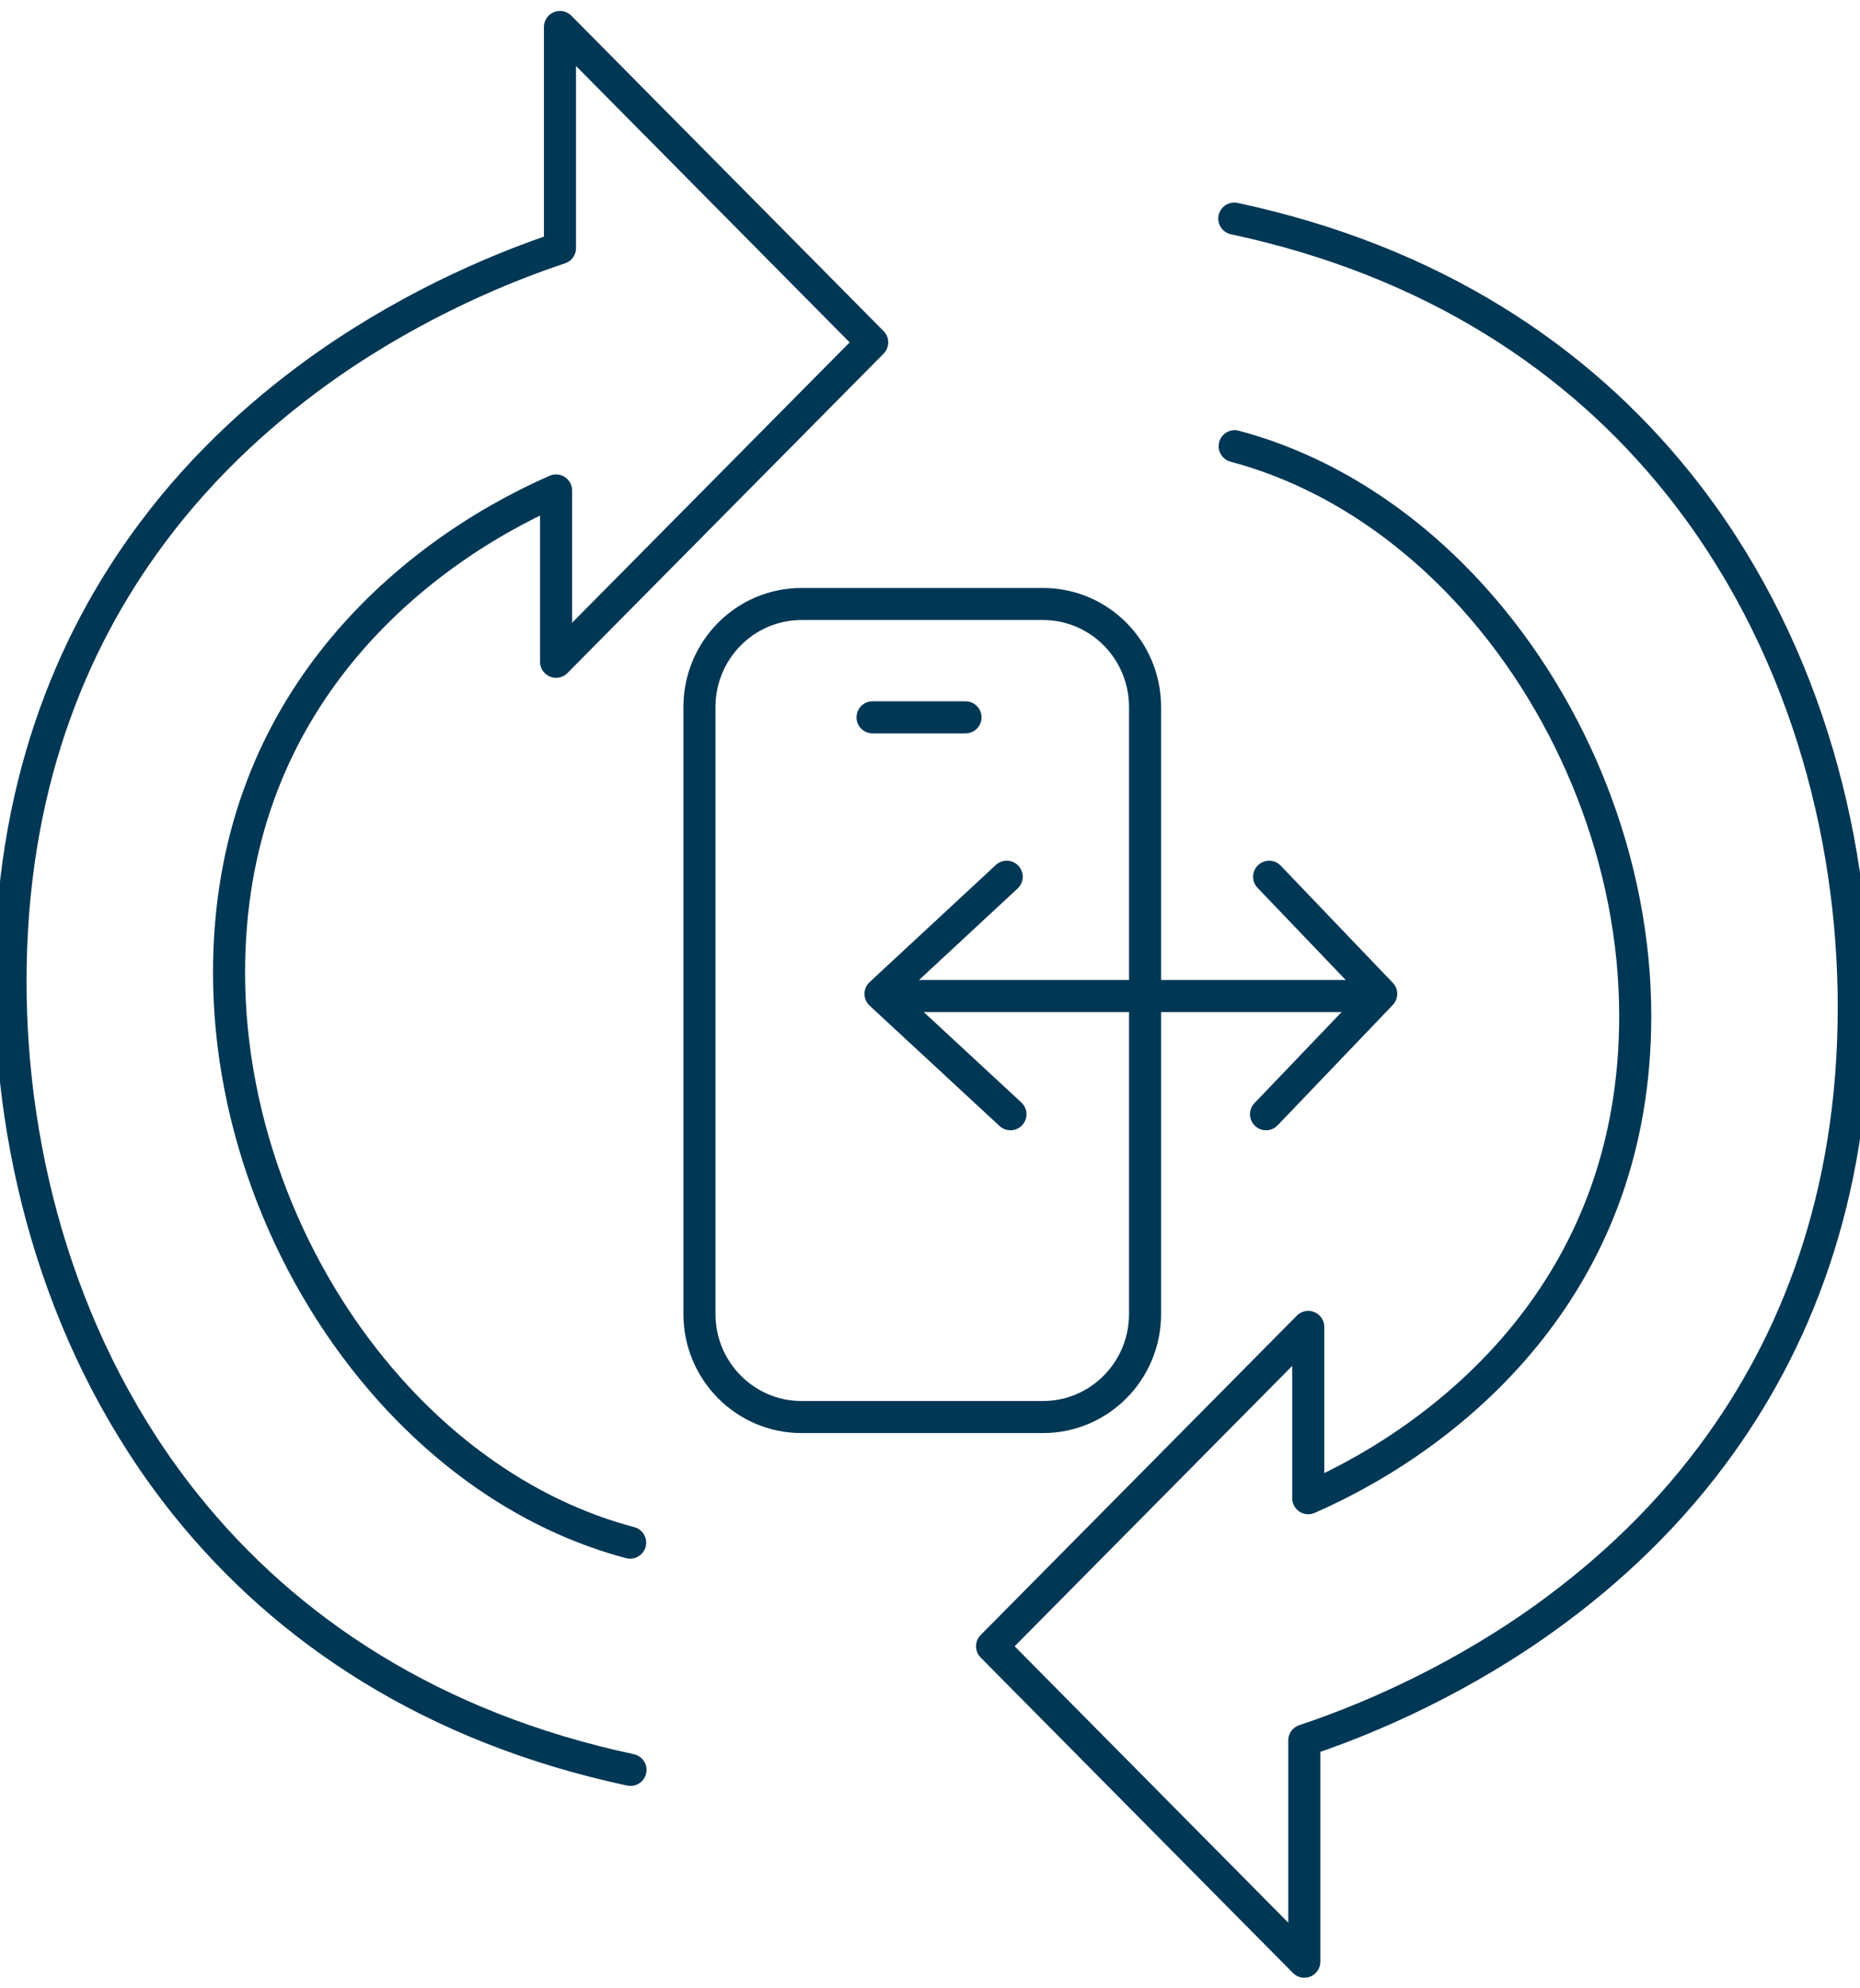 <?xml version="1.0" encoding="UTF-8"?>
<svg id="Layer_1" xmlns="http://www.w3.org/2000/svg" xmlns:xlink="http://www.w3.org/1999/xlink" version="1.1" viewBox="0 0 116 124">
  <!-- Generator: Adobe Illustrator 29.0.1, SVG Export Plug-In . SVG Version: 2.1.0 Build 192)  -->
  <defs>
    <style>
      .st0, .st1, .st2 {
        fill: none;
      }

      .st3 {
        mask: url(#mask);
      }

      .st4 {
        mask: url(#mask-1);
      }

      .st5 {
        fill: #fff;
      }

      .st1 {
        stroke-linecap: round;
      }

      .st1, .st2 {
        stroke: #003755;
        stroke-linejoin: round;
        stroke-width: 2px;
      }

      .st6 {
        clip-path: url(#clippath);
      }
    </style>
    <clipPath id="clippath">
      <rect class="st0" y="0" width="116" height="124"/>
    </clipPath>
    <mask id="mask" x="52.581" y="52.517" width="12.769" height="19.134" maskUnits="userSpaceOnUse">
      <g id="mask0_65_2901">
        <path class="st5" d="M65.35,52.517h-12.769v19.134h12.769v-19.134Z"/>
      </g>
    </mask>
    <mask id="mask-1" x="76.89" y="52.517" width="11.317" height="19.134" maskUnits="userSpaceOnUse">
      <g id="mask1_65_2901">
        <path class="st5" d="M88.207,52.517h-11.317v19.134h11.317v-19.134Z"/>
      </g>
    </mask>
  </defs>
  <g class="st6">
    <g>
      <path class="st1" d="M76.978,13.633c12.341,2.637,21.438,8.707,27.692,16.517,7.732,9.65,10.942,21.701,10.942,32.663,0,11.883-3.666,21.016-8.798,27.906-3.343,4.5-7.275,7.967-11.085,10.627-5.609,3.893-11.075,6.092-14.385,7.192v13.801l-19.472-19.669,19.717-19.917v10.682c4.543-1.986,9.864-5.442,13.918-10.637,3.766-4.825,6.476-11.176,6.476-19.434,0-9.526-3.821-19.075-10.041-26.021-4.154-4.634-9.286-8.011-14.94-9.515"/>
      <path class="st1" d="M39.322,110.378c-12.352-2.637-21.46-8.707-27.725-16.517C3.865,84.211.655,72.16.655,61.198c0-11.883,3.666-21.016,8.797-27.906,3.343-4.5,7.276-7.967,11.086-10.626,5.609-3.894,11.075-6.093,14.385-7.192V1.683l19.472,19.67-19.716,19.917v-10.682c-4.543,1.986-9.864,5.442-13.918,10.637-3.766,4.825-6.476,11.176-6.476,19.434,0,9.526,3.821,19.075,10.041,26.021,4.165,4.645,9.297,8.023,14.973,9.526"/>
      <path class="st2" d="M65.048,37.668h-15.062c-3.515,0-6.365,2.878-6.365,6.429v37.847c0,3.551,2.85,6.429,6.365,6.429h15.062c3.515,0,6.365-2.878,6.365-6.429v-37.847c0-3.551-2.85-6.429-6.365-6.429Z"/>
      <path class="st1" d="M54.417,44.737h5.798"/>
      <path class="st1" d="M55.906,62.118h28.114"/>
      <g class="st3">
        <path class="st1" d="M62.784,54.678l-7.87,7.305,8.103,7.506"/>
      </g>
      <g class="st4">
        <path class="st1" d="M79.15,54.678l6.989,7.305-7.182,7.506"/>
      </g>
    </g>
  </g>
</svg>